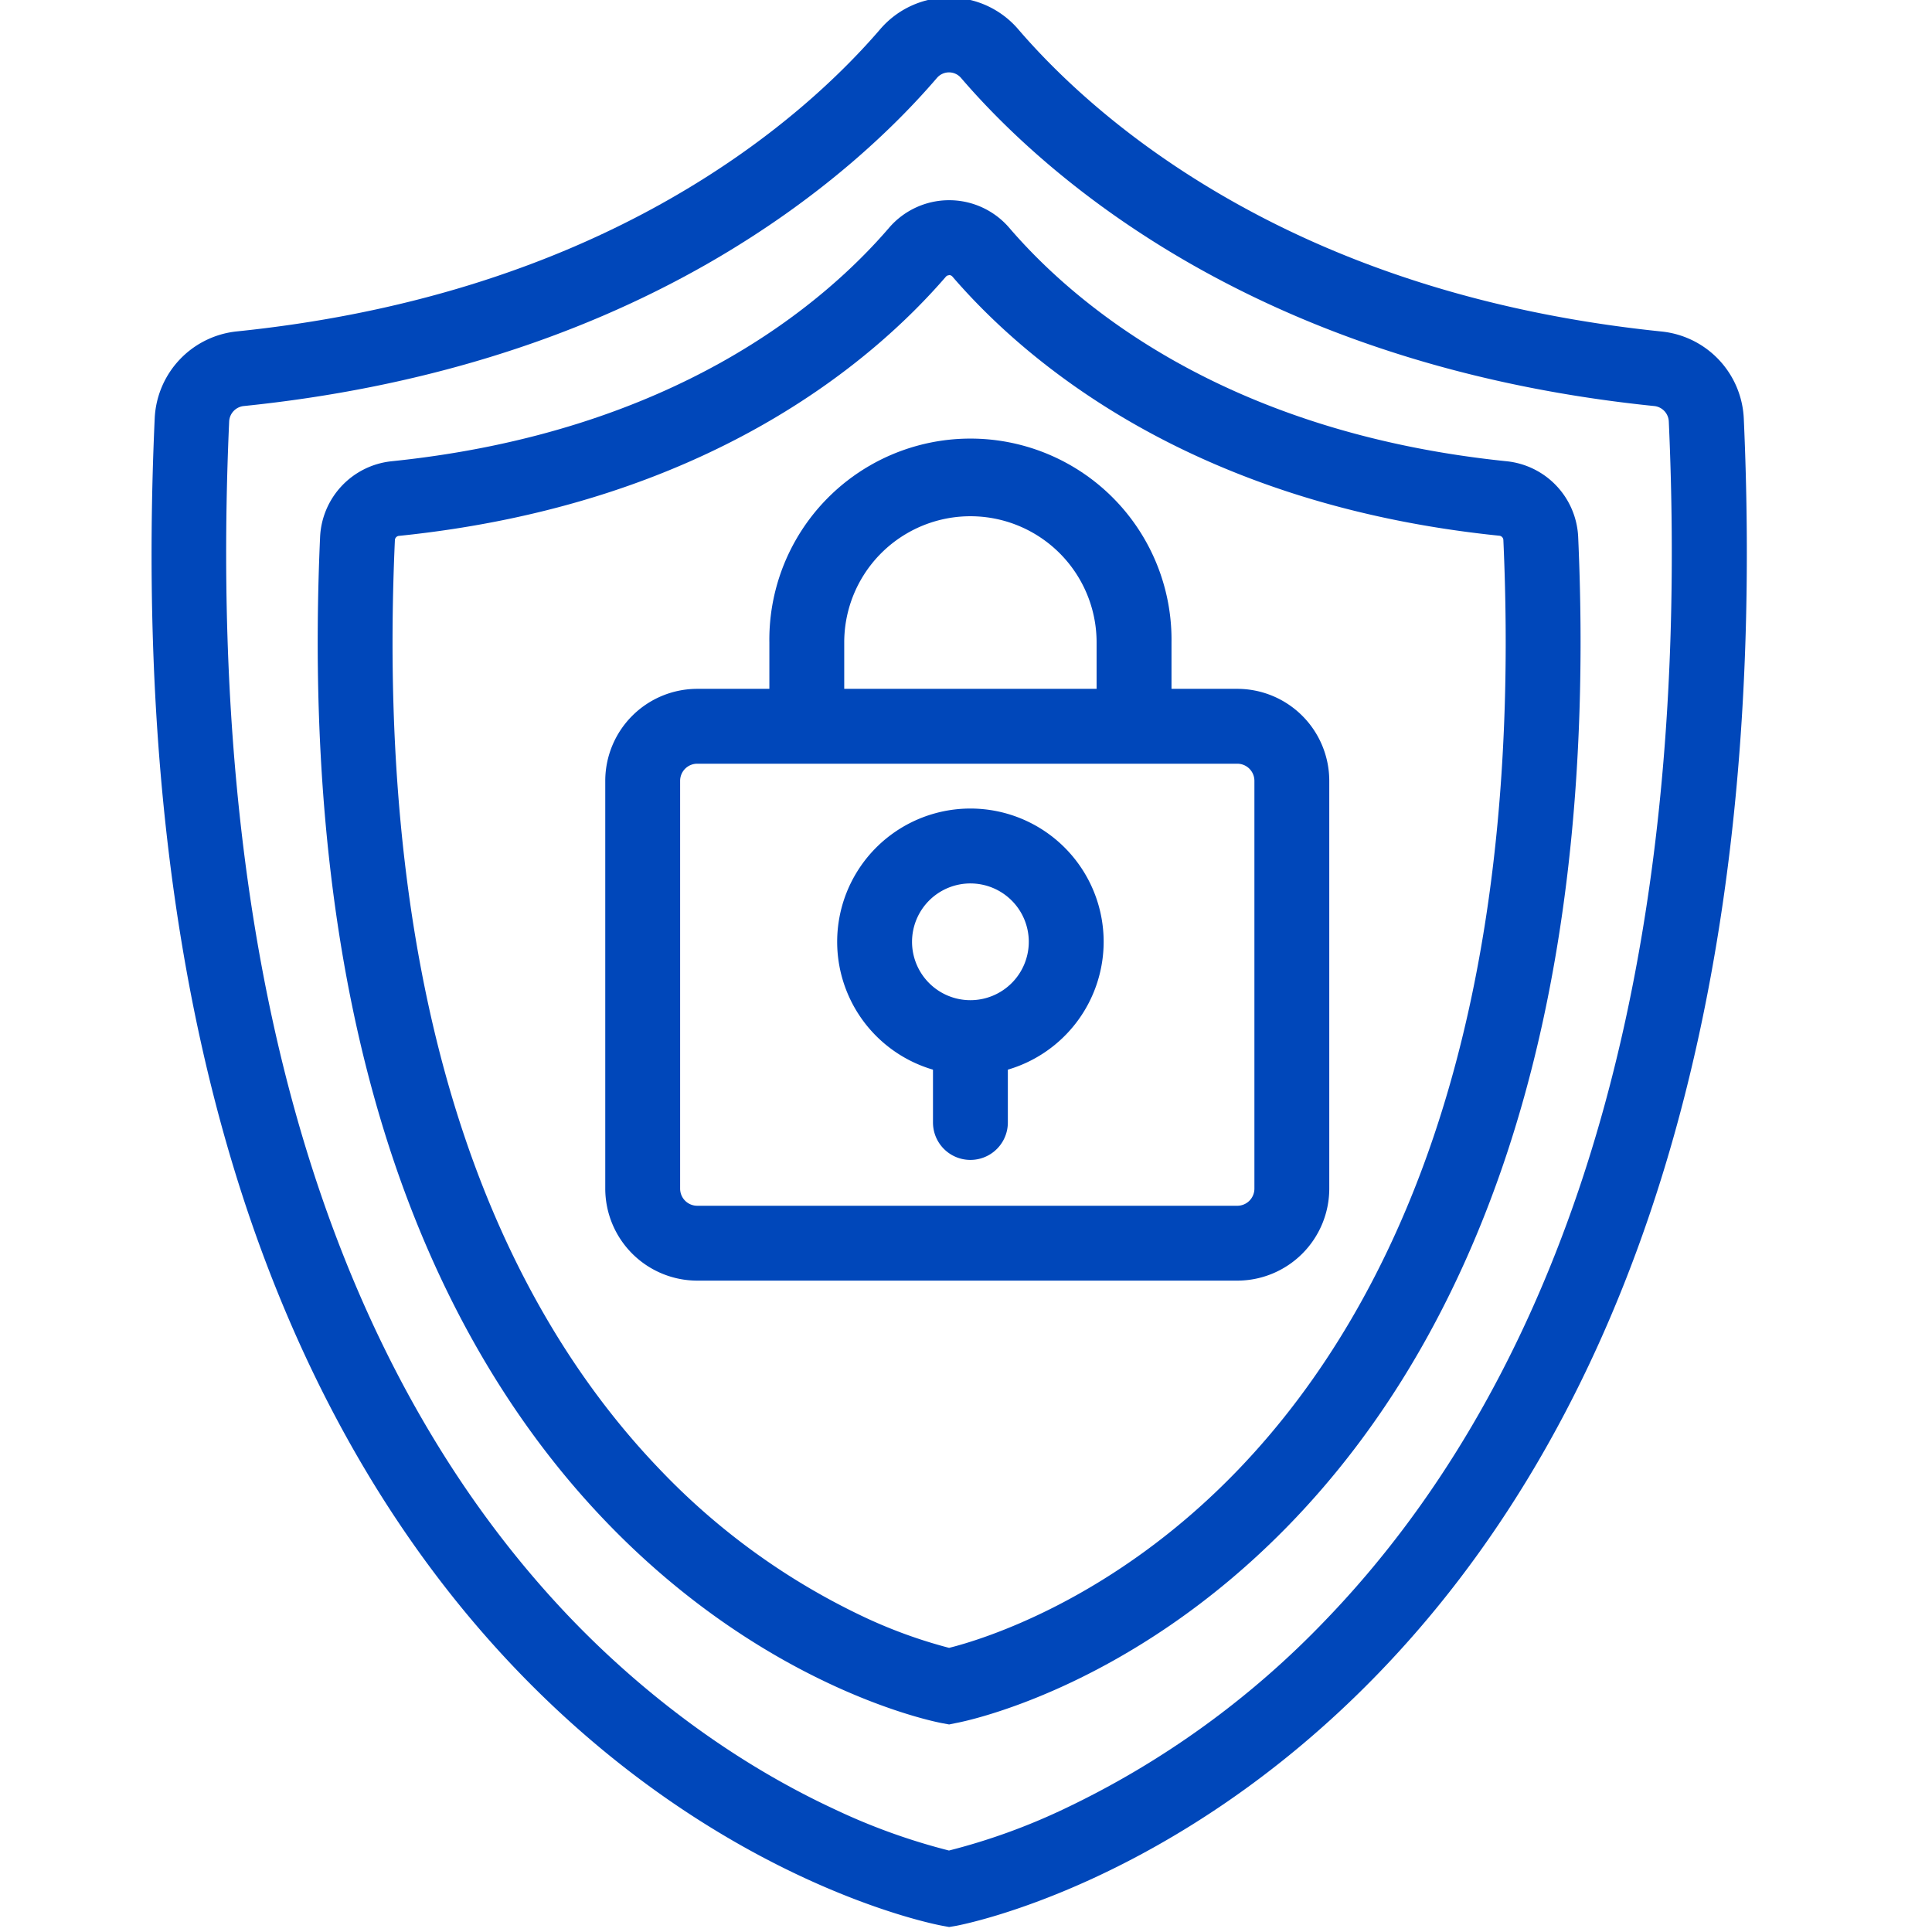 <?xml version="1.0" encoding="UTF-8"?> <svg xmlns="http://www.w3.org/2000/svg" id="Слой_1" data-name="Слой 1" viewBox="0 0 512 512"><defs><style>.cls-1{fill:#0047ba;}</style></defs><path class="cls-1" d="M251.53,510.68l-1.79-.33c-2.34-.43-57.81-11.17-111.52-66.45-31.29-32.2-55.51-73-72-121.15C45.83,263.09,37.33,191.8,41,110.84a24.28,24.28,0,0,1,21.62-23c43.23-4.42,82-16.27,115.13-35.24,27.56-15.76,45.42-33.11,55.55-44.9A24.07,24.07,0,0,1,251.53-.66h0a24.09,24.09,0,0,1,18.29,8.39c10.12,11.79,28,29.14,55.55,44.9,33.16,19,71.89,30.82,115.12,35.24a24.29,24.29,0,0,1,21.63,23c3.62,81-4.89,152.25-25.29,211.91-16.47,48.19-40.69,88.95-72,121.15-53.71,55.28-109.18,66-111.52,66.45Zm0-491.5a4.22,4.22,0,0,0-3.24,1.48c-11.14,13-30.72,32-60.74,49.2-35.58,20.35-77,33.05-123,37.75a4.32,4.32,0,0,0-3.82,4.11c-3.49,78.05,4.56,146.57,23.92,203.68,15.36,45.32,37.86,83.59,66.85,113.74,14.22,14.78,37.82,35.5,69.54,50.27a165.66,165.66,0,0,0,30.45,11,165.93,165.93,0,0,0,30.46-11,235.31,235.31,0,0,0,69.53-50.27c29-30.15,51.49-68.42,66.86-113.74,19.36-57.11,27.4-125.63,23.91-203.67a4.31,4.31,0,0,0-3.81-4.12c-46-4.7-87.38-17.4-123-37.75-30-17.16-49.61-36.23-60.75-49.2A4.21,4.21,0,0,0,251.53,19.18Z"></path><path class="cls-1" d="M251.53,457l-1.79-.33c-1.86-.34-45.86-8.86-88.3-52.54-24.67-25.39-43.76-57.51-56.74-95.47C88.68,261.75,82,205.78,84.83,142.25a21.16,21.16,0,0,1,18.84-20c75.14-7.69,114.91-42.06,131.93-61.87a21,21,0,0,1,31.87,0c17,19.81,56.78,54.18,131.92,61.87a21.14,21.14,0,0,1,18.84,20c2.84,63.53-3.84,119.5-19.87,166.37-13,38-32.06,70.08-56.74,95.47-42.44,43.68-86.44,52.2-88.29,52.54Zm0-384.06a1.12,1.12,0,0,0-.88.41c-19,22-63,60.29-145,68.67a1.19,1.19,0,0,0-1,1.16c-2.72,60.61,3.51,113.81,18.5,158.13C135,336.36,152.39,366,174.77,389.33a182,182,0,0,0,53.65,38.92,130.09,130.09,0,0,0,23.1,8.45c8.27-2.06,43.32-12.48,76.77-47.37,22.38-23.34,39.75-53,51.61-88.06,15-44.32,21.22-97.52,18.51-158.13a1.2,1.2,0,0,0-1-1.16c-82-8.38-126-46.62-145-68.67A1.12,1.12,0,0,0,251.53,72.9Z"></path><path class="cls-1" d="M327.89,182.55H310.46v-12.3a53.29,53.29,0,1,0-106.57,0v12.3H184.78a24.4,24.4,0,0,0-24.38,24.38V315a24.41,24.41,0,0,0,24.38,24.38H327.89A24.41,24.41,0,0,0,352.27,315V206.93A24.4,24.4,0,0,0,327.89,182.55Zm-104.16-12.3a33.44,33.44,0,1,1,66.88,0v12.3H223.73ZM332.43,315a4.54,4.54,0,0,1-4.54,4.54H184.78a4.54,4.54,0,0,1-4.54-4.54V206.93a4.54,4.54,0,0,1,4.54-4.54H327.89a4.54,4.54,0,0,1,4.54,4.54Z"></path><path class="cls-1" d="M292.48,249.6a35.31,35.31,0,1,0-45.23,33.87v14a9.92,9.92,0,1,0,19.84,0v-14A35.34,35.34,0,0,0,292.48,249.6Zm-35.31,15.46a15.47,15.47,0,1,1,15.47-15.46A15.48,15.48,0,0,1,257.17,265.06Z"></path></svg> 